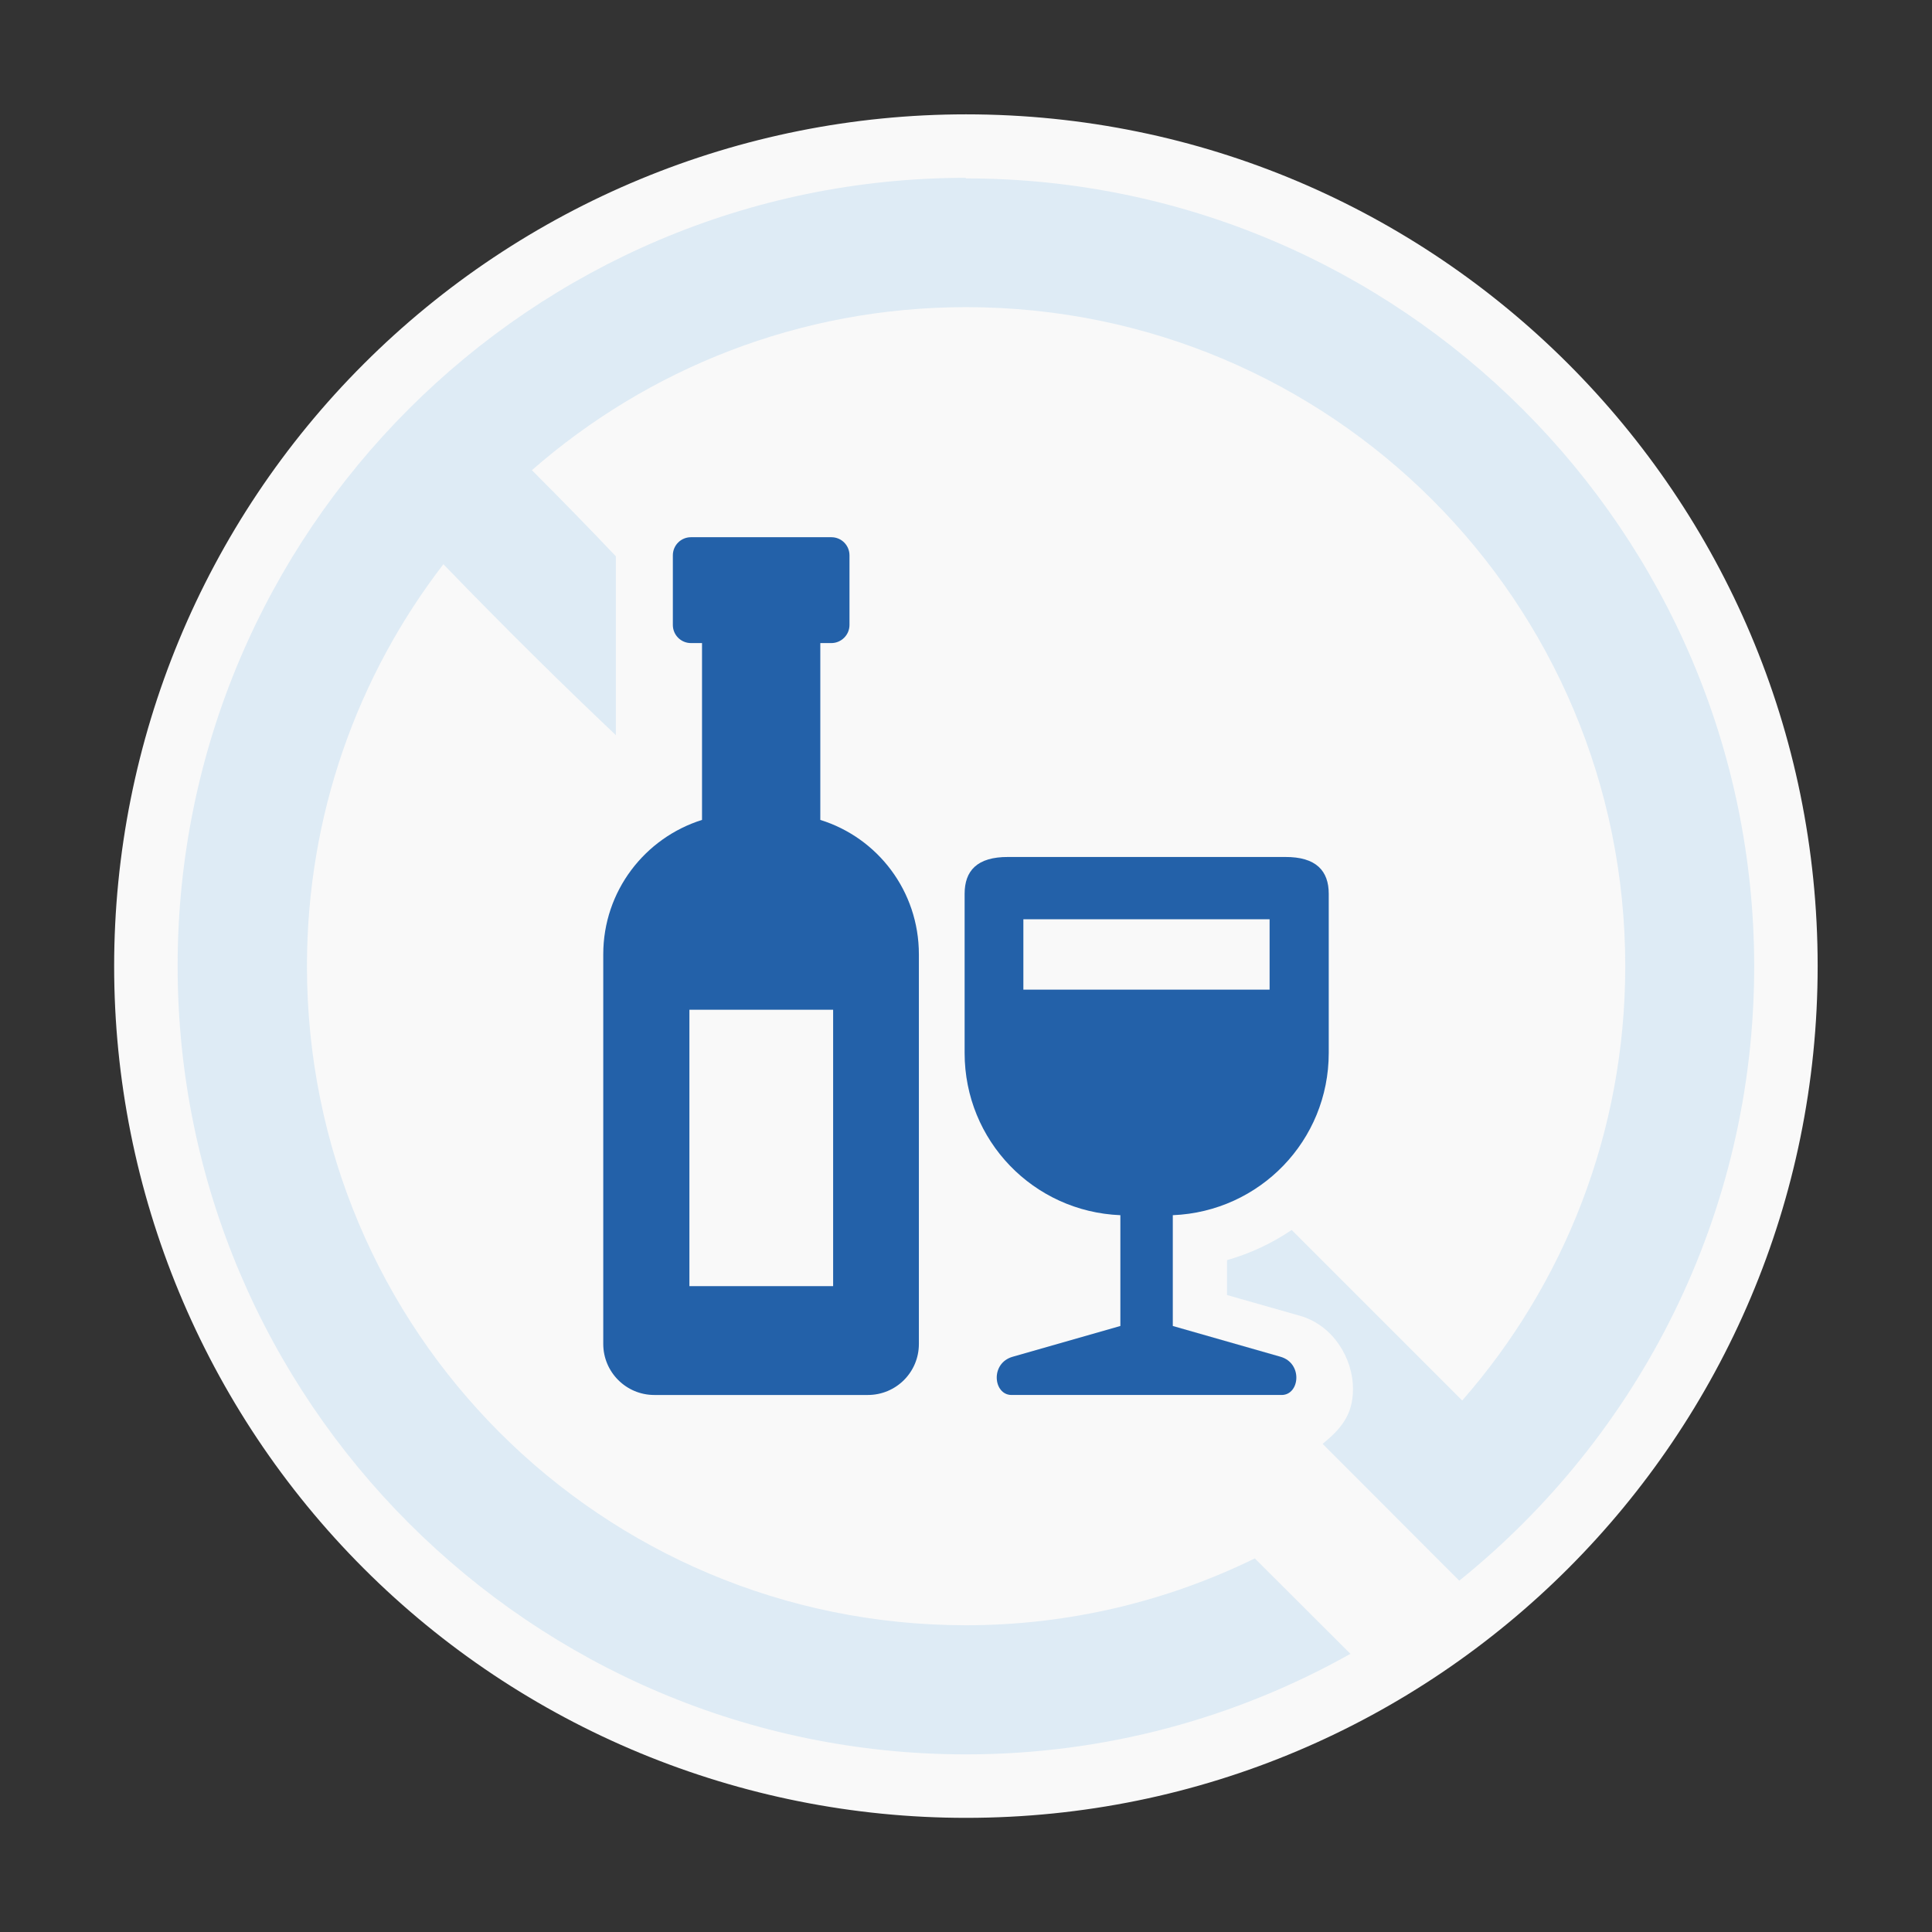 <?xml version="1.0" encoding="UTF-8"?>
<svg id="b" data-name="Layer 2" xmlns="http://www.w3.org/2000/svg" width="98" height="98" xmlns:xlink="http://www.w3.org/1999/xlink" viewBox="0 0 98 98">
  <rect x="0" y="0" width="98" height="98" fill="#333333" stroke="none"/>
  <defs>
    <style>
      .e {
        clip-path: url(#d);
      }

      .f {
        fill: none;
      }

      .f, .g, .h, .i {
        stroke-width: 0px;
      }

      .g {
        fill: #deebf5;
      }

      .g, .h, .i {
        fill-rule: evenodd;
      }

      .h {
        fill: #f9f9f9;
      }

      .i {
        fill: #2361a9;
      }
    </style>
    <clipPath id="d">
      <rect class="f" width="98" height="98"/>
    </clipPath>
  </defs>
  <g id="c" data-name="Layer 1">
    <g class="e">
      <g>
        <path class="h" d="m92.2,49c0,23.87-19.34,43.21-43.2,43.21-11.46,0-22.45-4.55-30.55-12.65-8.1-8.1-12.66-19.09-12.66-30.55s4.55-22.45,12.66-30.55c8.1-8.1,19.09-12.66,30.55-12.66,23.86,0,43.2,19.35,43.2,43.2Z"/>
        <path class="g" d="m49,9.02c-22.05,0-39.99,17.94-39.99,39.98s17.94,39.99,39.99,39.99c7.08,0,13.73-1.86,19.5-5.1l-4.85-4.84c-4.42,2.16-9.39,3.39-14.65,3.39-18.51,0-33.43-14.93-33.43-33.43,0-7.69,2.58-14.75,6.92-20.39,3.28,3.39,6.17,6.23,8.75,8.67v-9.07c-1.33-1.4-2.74-2.85-4.26-4.37,5.88-5.14,13.57-8.27,22.02-8.27,18.5,0,33.44,14.93,33.44,33.43,0,8.45-3.12,16.15-8.27,22.03l-8.65-8.65c-.99.67-2.09,1.19-3.28,1.53v1.77l3.69,1.05c1.7.48,2.7,2.17,2.7,3.71,0,1.34-.63,2.04-1.54,2.79l6.93,6.94c9.11-7.34,14.96-18.57,14.96-31.15,0-22.04-17.94-39.98-39.99-39.98Z"/>
        <path class="i" d="m51.91,46.63h12.49v3.57h-12.49v-3.57Zm-.76-3.16c-1.6-.01-2.22.71-2.22,1.87v8.07c0,4.45,3.49,8.05,7.9,8.23v5.62l-5.46,1.56c-1.16.33-.98,1.94-.06,1.94h13.7c.92,0,1.09-1.61-.06-1.94l-5.46-1.56v-5.62c4.41-.18,7.91-3.78,7.91-8.23v-8.07c0-1.16-.63-1.88-2.22-1.87h-14.01Z"/>
        <path class="i" d="m34.97,51.22h7.29v14.02h-7.29v-14.02Zm.08-23.97c-.51,0-.92.41-.92.92v3.53c0,.51.41.92.92.92h.56v8.97c-2.9.91-5.01,3.61-5.01,6.82v19.76c0,1.43,1.16,2.59,2.59,2.59h10.83c1.43,0,2.59-1.15,2.59-2.59v-19.76c0-3.22-2.1-5.92-5-6.82v-8.97h.56c.5,0,.92-.41.92-.92v-3.53c0-.51-.41-.92-.92-.92h-7.12Z"/>
      </g>
    </g>
  </g>
</svg>